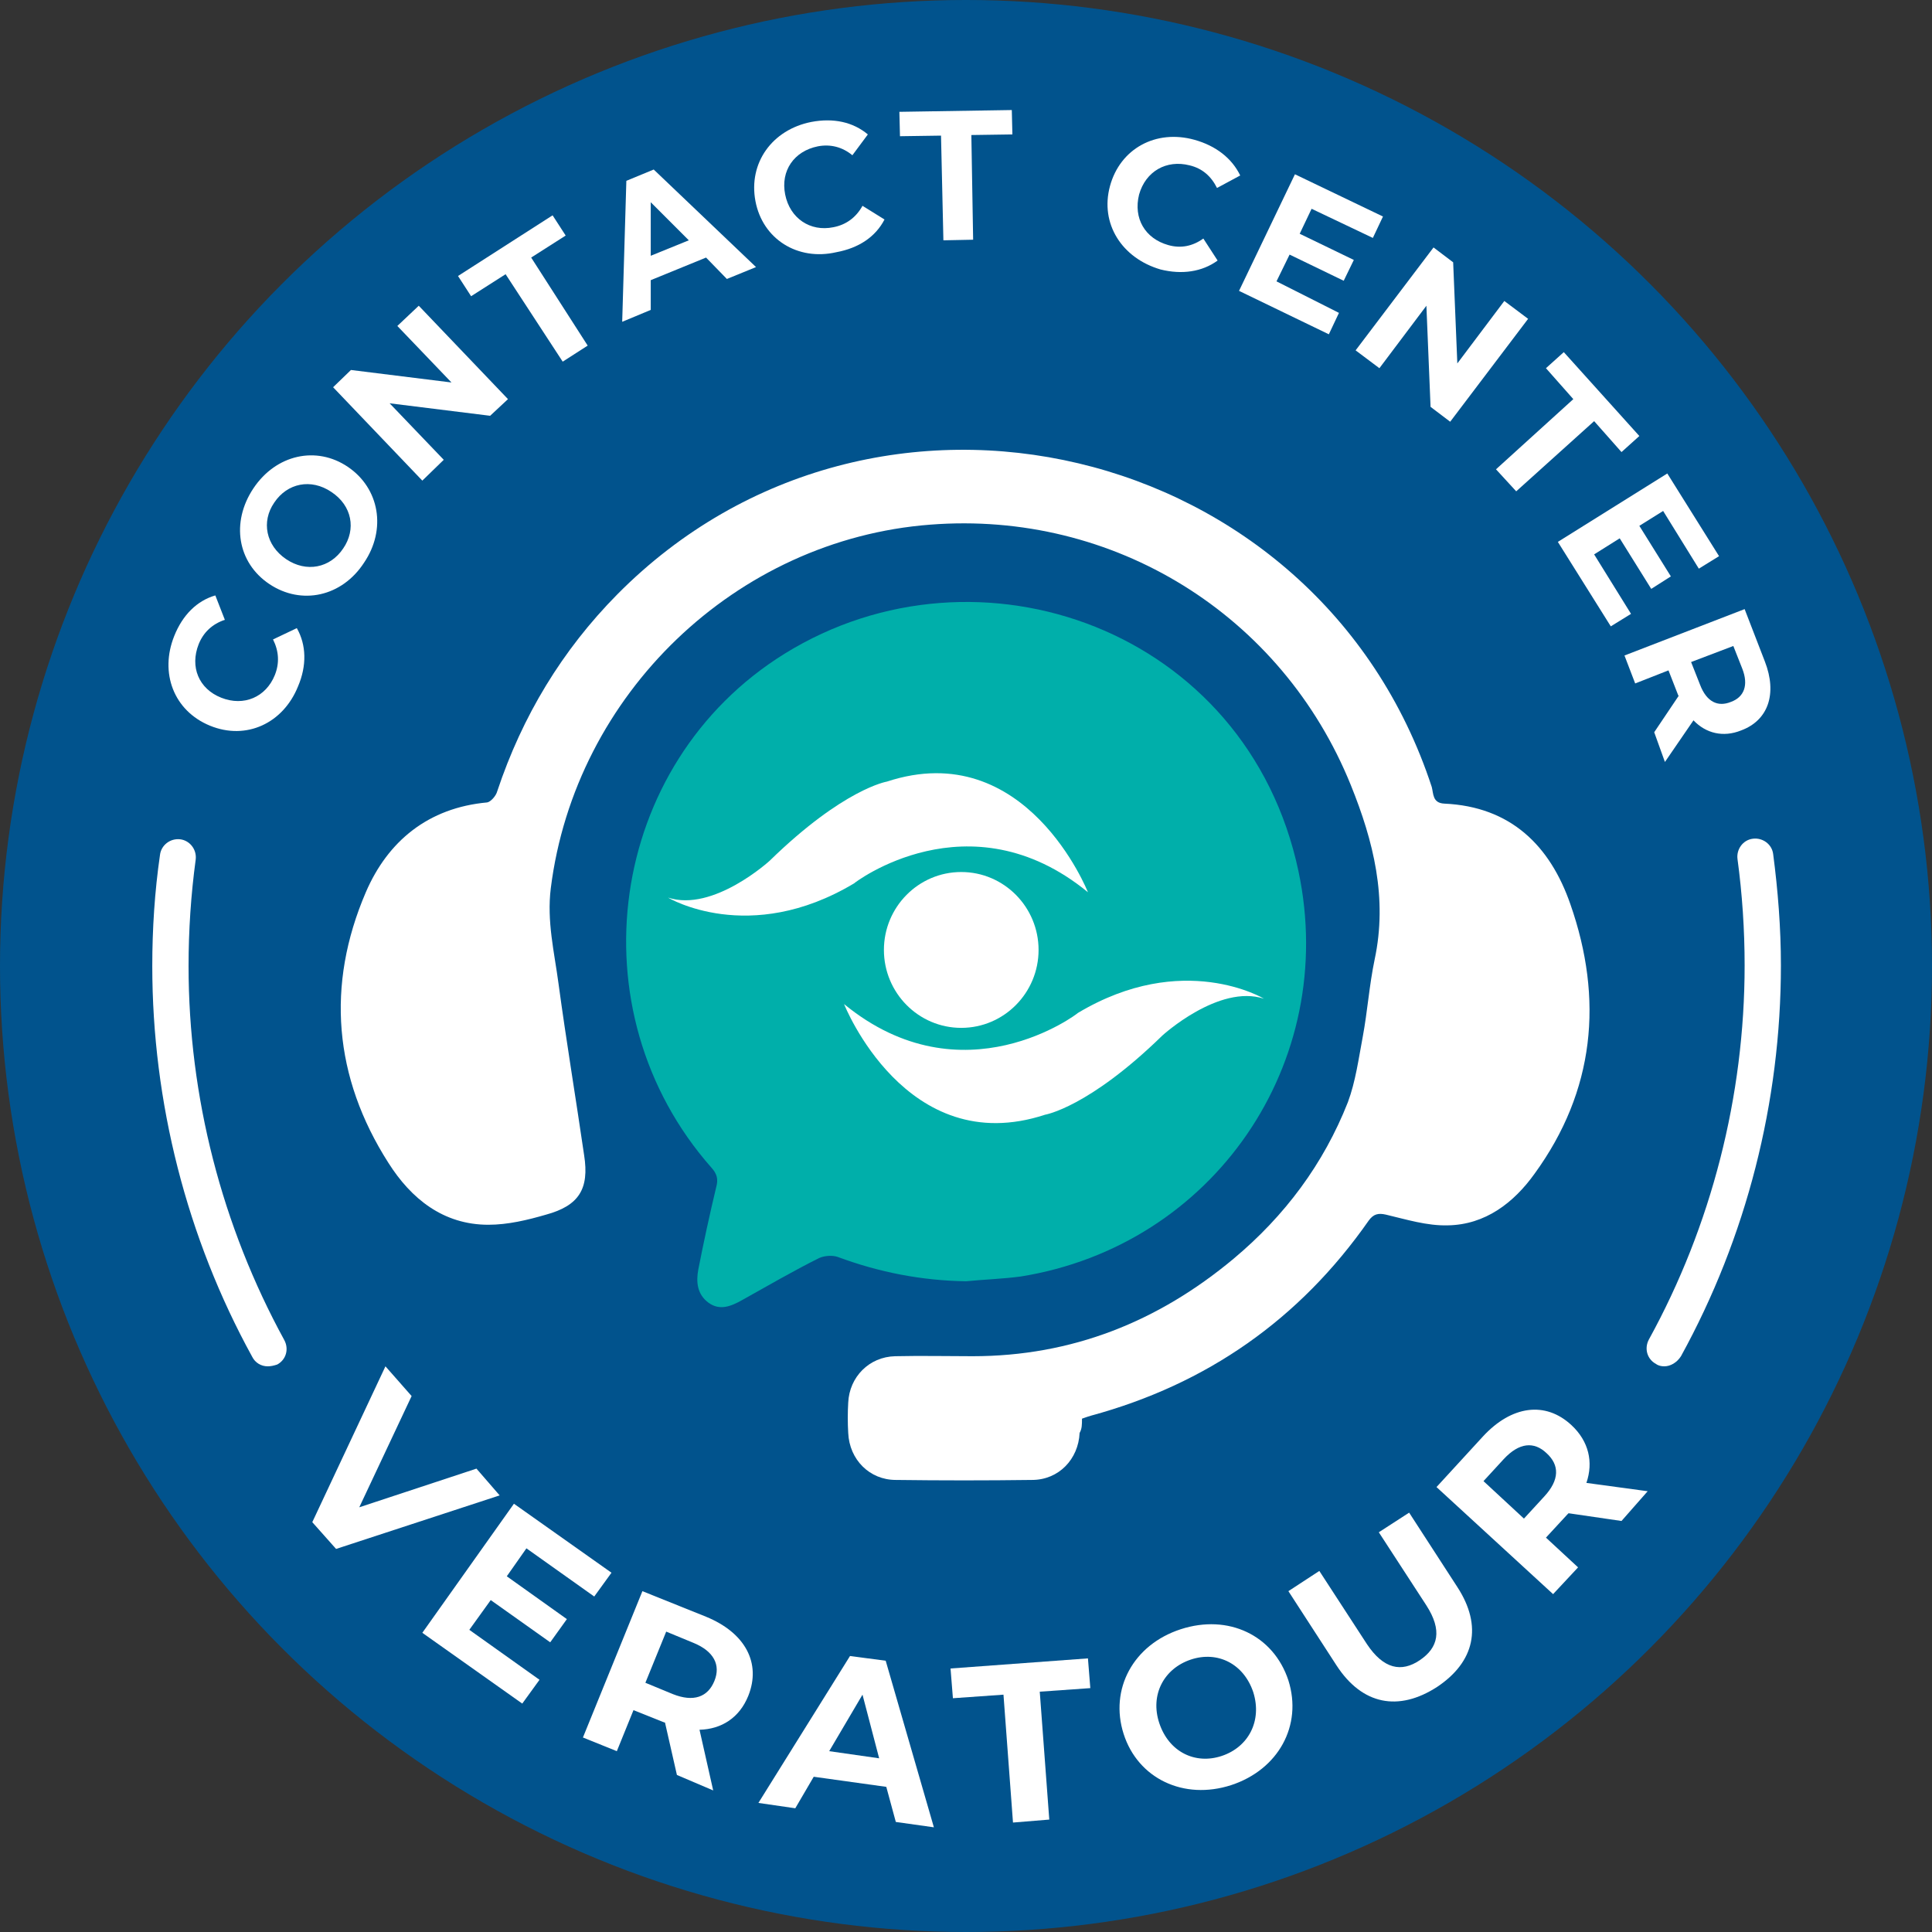<?xml version="1.0" encoding="utf-8"?>
<!-- Generator: Adobe Illustrator 28.0.0, SVG Export Plug-In . SVG Version: 6.00 Build 0)  -->
<svg version="1.1" id="Livello_1" xmlns="http://www.w3.org/2000/svg" xmlns:xlink="http://www.w3.org/1999/xlink" x="0px" y="0px"
	 viewBox="0 0 324.8 324.8" style="enable-background:new 0 0 324.8 324.8;" xml:space="preserve">
<rect x="0" y="0" width="324.8" height="324.8" fill="#333333" stroke="none"/>
<style type="text/css">
	.st0{fill:#01538D;}
	.st1{fill:#FFFFFF;}
	.st2{fill:#00AFAA;}
</style>
<g>
	<circle class="st0" cx="162.4" cy="162.4" r="162.4"/>
	<g>
		<path class="st1" d="M45,229.7c-1.1,0-2.1-0.6-2.6-1.6c-11-20-16.8-42.8-16.8-65.7c0-6.2,0.4-12.5,1.3-18.7
			c0.2-1.6,1.7-2.8,3.4-2.6c1.6,0.2,2.8,1.7,2.6,3.4c-0.8,5.9-1.2,11.9-1.2,17.9c0,22,5.6,43.7,16.1,62.9c0.8,1.5,0.3,3.3-1.2,4.1
			C46,229.6,45.5,229.7,45,229.7z"/>
	</g>
	<g>
		<path class="st1" d="M279.8,229.7c-0.5,0-1-0.1-1.4-0.4c-1.5-0.8-2-2.6-1.2-4.1c10.5-19.1,16.1-40.9,16.1-62.9
			c0-6-0.4-12-1.2-17.9c-0.2-1.6,0.9-3.2,2.6-3.4c1.6-0.2,3.2,0.9,3.4,2.6c0.8,6.1,1.3,12.4,1.3,18.7c0,23-5.8,45.7-16.8,65.7
			C281.9,229.1,280.8,229.7,279.8,229.7z"/>
	</g>
	<g>
		<path class="st1" d="M84,251.4l-27.5,9l-4-4.5l12.3-26.2l4.4,5l-8.8,18.7l19.7-6.5L84,251.4z"/>
		<path class="st1" d="M90.7,282.4l-2.9,4l-16.8-11.9l15.4-21.7l16.4,11.6l-2.9,4l-11.4-8.1l-3.3,4.7l10.1,7.2l-2.8,3.9L82.5,269
			l-3.6,5L90.7,282.4z"/>
		<path class="st1" d="M113.8,298.4l-2-8.8l-0.3-0.1l-5-2l-2.8,6.9l-5.7-2.3l10-24.6l10.7,4.3c6.6,2.7,9.3,7.8,7.1,13.3
			c-1.5,3.7-4.5,5.6-8.2,5.7l2.3,10.2L113.8,298.4z M116.6,276.2l-4.6-1.9l-3.5,8.6l4.6,1.9c3.5,1.4,5.9,0.5,7-2.2
			C121.2,279.9,120,277.6,116.6,276.2z"/>
		<path class="st1" d="M149,300.4l-12.2-1.7l-3.1,5.3l-6.2-0.9l15.4-24.7l6,0.8l8.1,28l-6.4-0.9L149,300.4z M147.8,295.6l-2.8-10.7
			l-5.6,9.5L147.8,295.6z"/>
		<path class="st1" d="M168.7,284.9l-8.5,0.6l-0.4-5l23.1-1.7l0.4,5l-8.5,0.6l1.6,21.5l-6.1,0.5L168.7,284.9z"/>
		<path class="st1" d="M188.9,291.5c-2.4-7.5,1.6-15,9.6-17.6c8-2.6,15.6,1,18.1,8.6c2.4,7.6-1.7,15-9.6,17.6
			C199,302.7,191.3,299,188.9,291.5z M210.7,284.5c-1.6-4.8-6-7-10.5-5.5s-6.9,5.9-5.3,10.7c1.6,4.8,6,7,10.5,5.5
			C209.9,293.7,212.2,289.3,210.7,284.5z"/>
		<path class="st1" d="M224.7,280l-8.1-12.5l5.2-3.4l8,12.3c2.8,4.2,5.8,4.8,8.9,2.7c3.1-2.1,3.8-5,1.1-9.2l-8-12.3l5.1-3.3
			l8.1,12.5c4.3,6.6,2.9,12.6-3.4,16.8C235.1,287.8,229,286.6,224.7,280z"/>
		<path class="st1" d="M272.6,255.7l-8.9-1.3l-0.2,0.2l-3.6,3.9l5.4,5l-4.2,4.5l-19.6-18l7.8-8.5c4.8-5.2,10.5-6,14.9-1.9
			c2.9,2.7,3.7,6.2,2.5,9.7l10.3,1.4L272.6,255.7z M252.8,245.3l-3.4,3.7l6.8,6.3l3.4-3.7c2.6-2.8,2.6-5.3,0.4-7.3
			C257.9,242.3,255.4,242.5,252.8,245.3z"/>
	</g>
	<g>
		<path class="st1" d="M35.3,122c-6.1-2.5-8.5-8.9-6-15.1c1.4-3.5,3.8-5.9,6.9-6.8l1.6,4.1c-2.1,0.7-3.6,2.1-4.4,4.1
			c-1.5,3.8,0,7.5,3.8,9c3.8,1.5,7.5-0.1,9-3.8c0.8-2,0.7-4-0.3-6l4-1.9c1.6,2.8,1.7,6.3,0.2,9.8C47.6,121.6,41.4,124.5,35.3,122z"
			/>
		<path class="st1" d="M45.3,98.2c-5.4-3.6-6.5-10.4-2.7-16.1c3.8-5.7,10.6-7.2,15.9-3.6s6.5,10.5,2.7,16.1
			C57.5,100.3,50.7,101.8,45.3,98.2z M55.7,82.7c-3.4-2.3-7.4-1.5-9.6,1.8c-2.2,3.2-1.4,7.2,2,9.5c3.4,2.3,7.4,1.5,9.6-1.8
			C59.9,89,59.2,85,55.7,82.7z"/>
		<path class="st1" d="M70.4,51.4l15,15.7l-3,2.8l-16.9-2.1l9.1,9.5L71,80.8L56,65.1l3-2.9l16.9,2.1l-9.1-9.5L70.4,51.4z"/>
		<path class="st1" d="M85,46.1l-5.8,3.7l-2.2-3.4l15.9-10.2l2.2,3.4l-5.8,3.7l9.5,14.8l-4.2,2.7L85,46.1z"/>
		<path class="st1" d="M118.7,43.3l-9.3,3.8l0,5l-4.8,2l0.7-23.7l4.6-1.9l17.2,16.4l-4.9,2L118.7,43.3z M115.8,40.4l-6.4-6.4l0,9
			L115.8,40.4z"/>
		<path class="st1" d="M127,33.8c-1.2-6.4,2.8-12,9.4-13.3c3.7-0.7,7,0,9.5,2.1l-2.6,3.5c-1.7-1.4-3.7-1.9-5.8-1.5
			c-4,0.8-6.3,4.1-5.5,8.1c0.8,4,4.2,6.3,8.1,5.5c2.1-0.4,3.8-1.6,4.9-3.6l3.7,2.3c-1.5,2.9-4.3,4.8-8.1,5.5
			C134.1,43.9,128.2,40.2,127,33.8z"/>
		<path class="st1" d="M158.2,22.8l-6.9,0.1l-0.1-4.1l18.9-0.3l0.1,4.1l-6.9,0.1l0.3,17.6l-5,0.1L158.2,22.8z"/>
		<path class="st1" d="M186.6,31.3c1.7-6.3,7.7-9.6,14.2-7.8c3.6,1,6.3,3.1,7.7,6l-3.9,2.1c-1-2-2.5-3.3-4.6-3.8
			c-3.9-1-7.4,1-8.5,4.9c-1,4,1,7.4,4.9,8.5c2.1,0.6,4.1,0.2,5.9-1.1l2.4,3.7c-2.6,1.9-6,2.4-9.6,1.5
			C188.6,43.4,184.9,37.6,186.6,31.3z"/>
		<path class="st1" d="M225.1,52.6l-1.7,3.6l-15.1-7.3l9.4-19.6l14.8,7.1l-1.7,3.6l-10.3-4.9l-2,4.2l9.1,4.4l-1.7,3.5l-9.1-4.4
			l-2.2,4.5L225.1,52.6z"/>
		<path class="st1" d="M256.9,53.6l-13.1,17.3l-3.3-2.5l-0.7-17l-7.9,10.5l-4-3L241,41.6l3.3,2.5l0.7,17l7.9-10.5L256.9,53.6z"/>
		<path class="st1" d="M264.5,67.1l-4.6-5.2l3-2.7l12.7,14.1l-3,2.7l-4.6-5.2l-13.1,11.8l-3.4-3.7L264.5,67.1z"/>
		<path class="st1" d="M274.2,103.2l-3.4,2.1l-8.9-14.2l18.4-11.5l8.7,13.9l-3.4,2.1l-6-9.7l-4,2.5l5.3,8.5l-3.3,2.1l-5.3-8.5
			l-4.3,2.7L274.2,103.2z"/>
		<path class="st1" d="M278.1,123.1l4.1-6.1l-0.1-0.2l-1.6-4.1l-5.6,2.2l-1.8-4.7l20.2-7.8l3.4,8.8c2.1,5.4,0.6,9.9-4,11.6
			c-3,1.2-5.9,0.5-8-1.7l-4.8,7L278.1,123.1z M292.9,112.4l-1.5-3.8l-7.1,2.7l1.5,3.8c1.1,2.9,3,3.8,5.2,2.9
			C293.2,117.2,294,115.2,292.9,112.4z"/>
	</g>
	<path class="st2" d="M162.4,215.4c3.1-0.3,6.2-0.4,9.2-0.8c32.4-5.2,53.5-35.9,46.7-68.1c-8.6-40.7-53.8-56.8-86.4-36.6
		c-29.8,18.5-35.6,60-12.3,86.4c0.9,1,1.2,1.9,0.8,3.3c-1.1,4.6-2.1,9.2-3,13.8c-0.4,2.1-0.2,4.2,1.7,5.6c1.9,1.4,3.8,0.6,5.6-0.4
		c4.3-2.4,8.6-4.9,13-7.1c0.9-0.4,2.2-0.5,3.1-0.2C147.8,213.9,155,215.3,162.4,215.4z"/>
	<path class="st1" d="M181.9,238.5c0.6-0.2,1.1-0.4,1.5-0.5c19.5-5.3,35.1-16.2,46.7-32.8c0.8-1.1,1.6-1.3,2.9-1
		c3.4,0.8,6.9,1.9,10.4,1.8c6.3-0.1,11.1-3.8,14.6-8.7c10.1-13.9,11.6-29.3,6-45.3c-3.4-9.8-10-16.4-21.2-16.9
		c-2-0.1-1.8-1.7-2.1-2.8c-19.1-58.3-93.7-76-136.9-32.4c-9.3,9.4-16,20.5-20.2,33.1c-0.2,0.8-1.1,1.8-1.7,1.9
		c-9.9,0.9-16.7,6.5-20.4,15.1c-6.7,15.6-5.4,31.1,3.8,45.5c3.8,6,9.2,10.4,16.8,10.4c3.3,0,6.6-0.8,9.7-1.7c5.5-1.5,7.3-4.3,6.4-10
		c-1.4-9.6-3-19.2-4.3-28.8c-0.7-5.3-2-10.5-1.3-16.1c4.1-32.6,31.1-58.6,63.8-61.1c30.8-2.4,59.1,15.1,70.7,43.8
		c3.8,9.4,6.2,19,4,29.3c-0.9,4.3-1.2,8.7-2,13c-0.7,3.7-1.2,7.5-2.5,11c-4.1,10.4-10.6,19.1-19.2,26.3
		c-12.7,10.6-27.2,16.4-43.9,16.4c-4.3,0-8.6-0.1-13,0c-4.4,0.1-7.7,3.5-7.9,7.8c-0.1,1.7-0.1,3.4,0,5.1c0.2,4.5,3.6,7.9,8,7.9
		c7.6,0.1,15.3,0.1,22.9,0c4.5,0,7.8-3.5,8-7.9C181.9,240.2,181.9,239.5,181.9,238.5z"/>
	<g>
		<path class="st1" d="M161.6,172.8c7.2,0,13-5.9,13-13.1c0-7.2-5.8-13.1-13-13.1c-7.2,0-13,5.9-13,13.1
			C148.6,166.9,154.4,172.8,161.6,172.8z"/>
		<path class="st1" d="M141.9,168.8c0,0,10.4,26.3,33.8,18.6c0,0,7.3-1.2,19.7-13.3c0,0,9.5-8.7,17.1-6.2c0,0-13.6-8.2-31.3,2.4
			C181.3,170.3,161.9,185.2,141.9,168.8z"/>
		<path class="st1" d="M182.9,150c0,0-10.4-26.3-33.8-18.6c0,0-7.3,1.2-19.7,13.3c0,0-9.5,8.7-17.1,6.2c0,0,13.6,8.2,31.3-2.4
			C143.5,148.5,162.9,133.6,182.9,150z"/>
	</g>
</g>
</svg>
